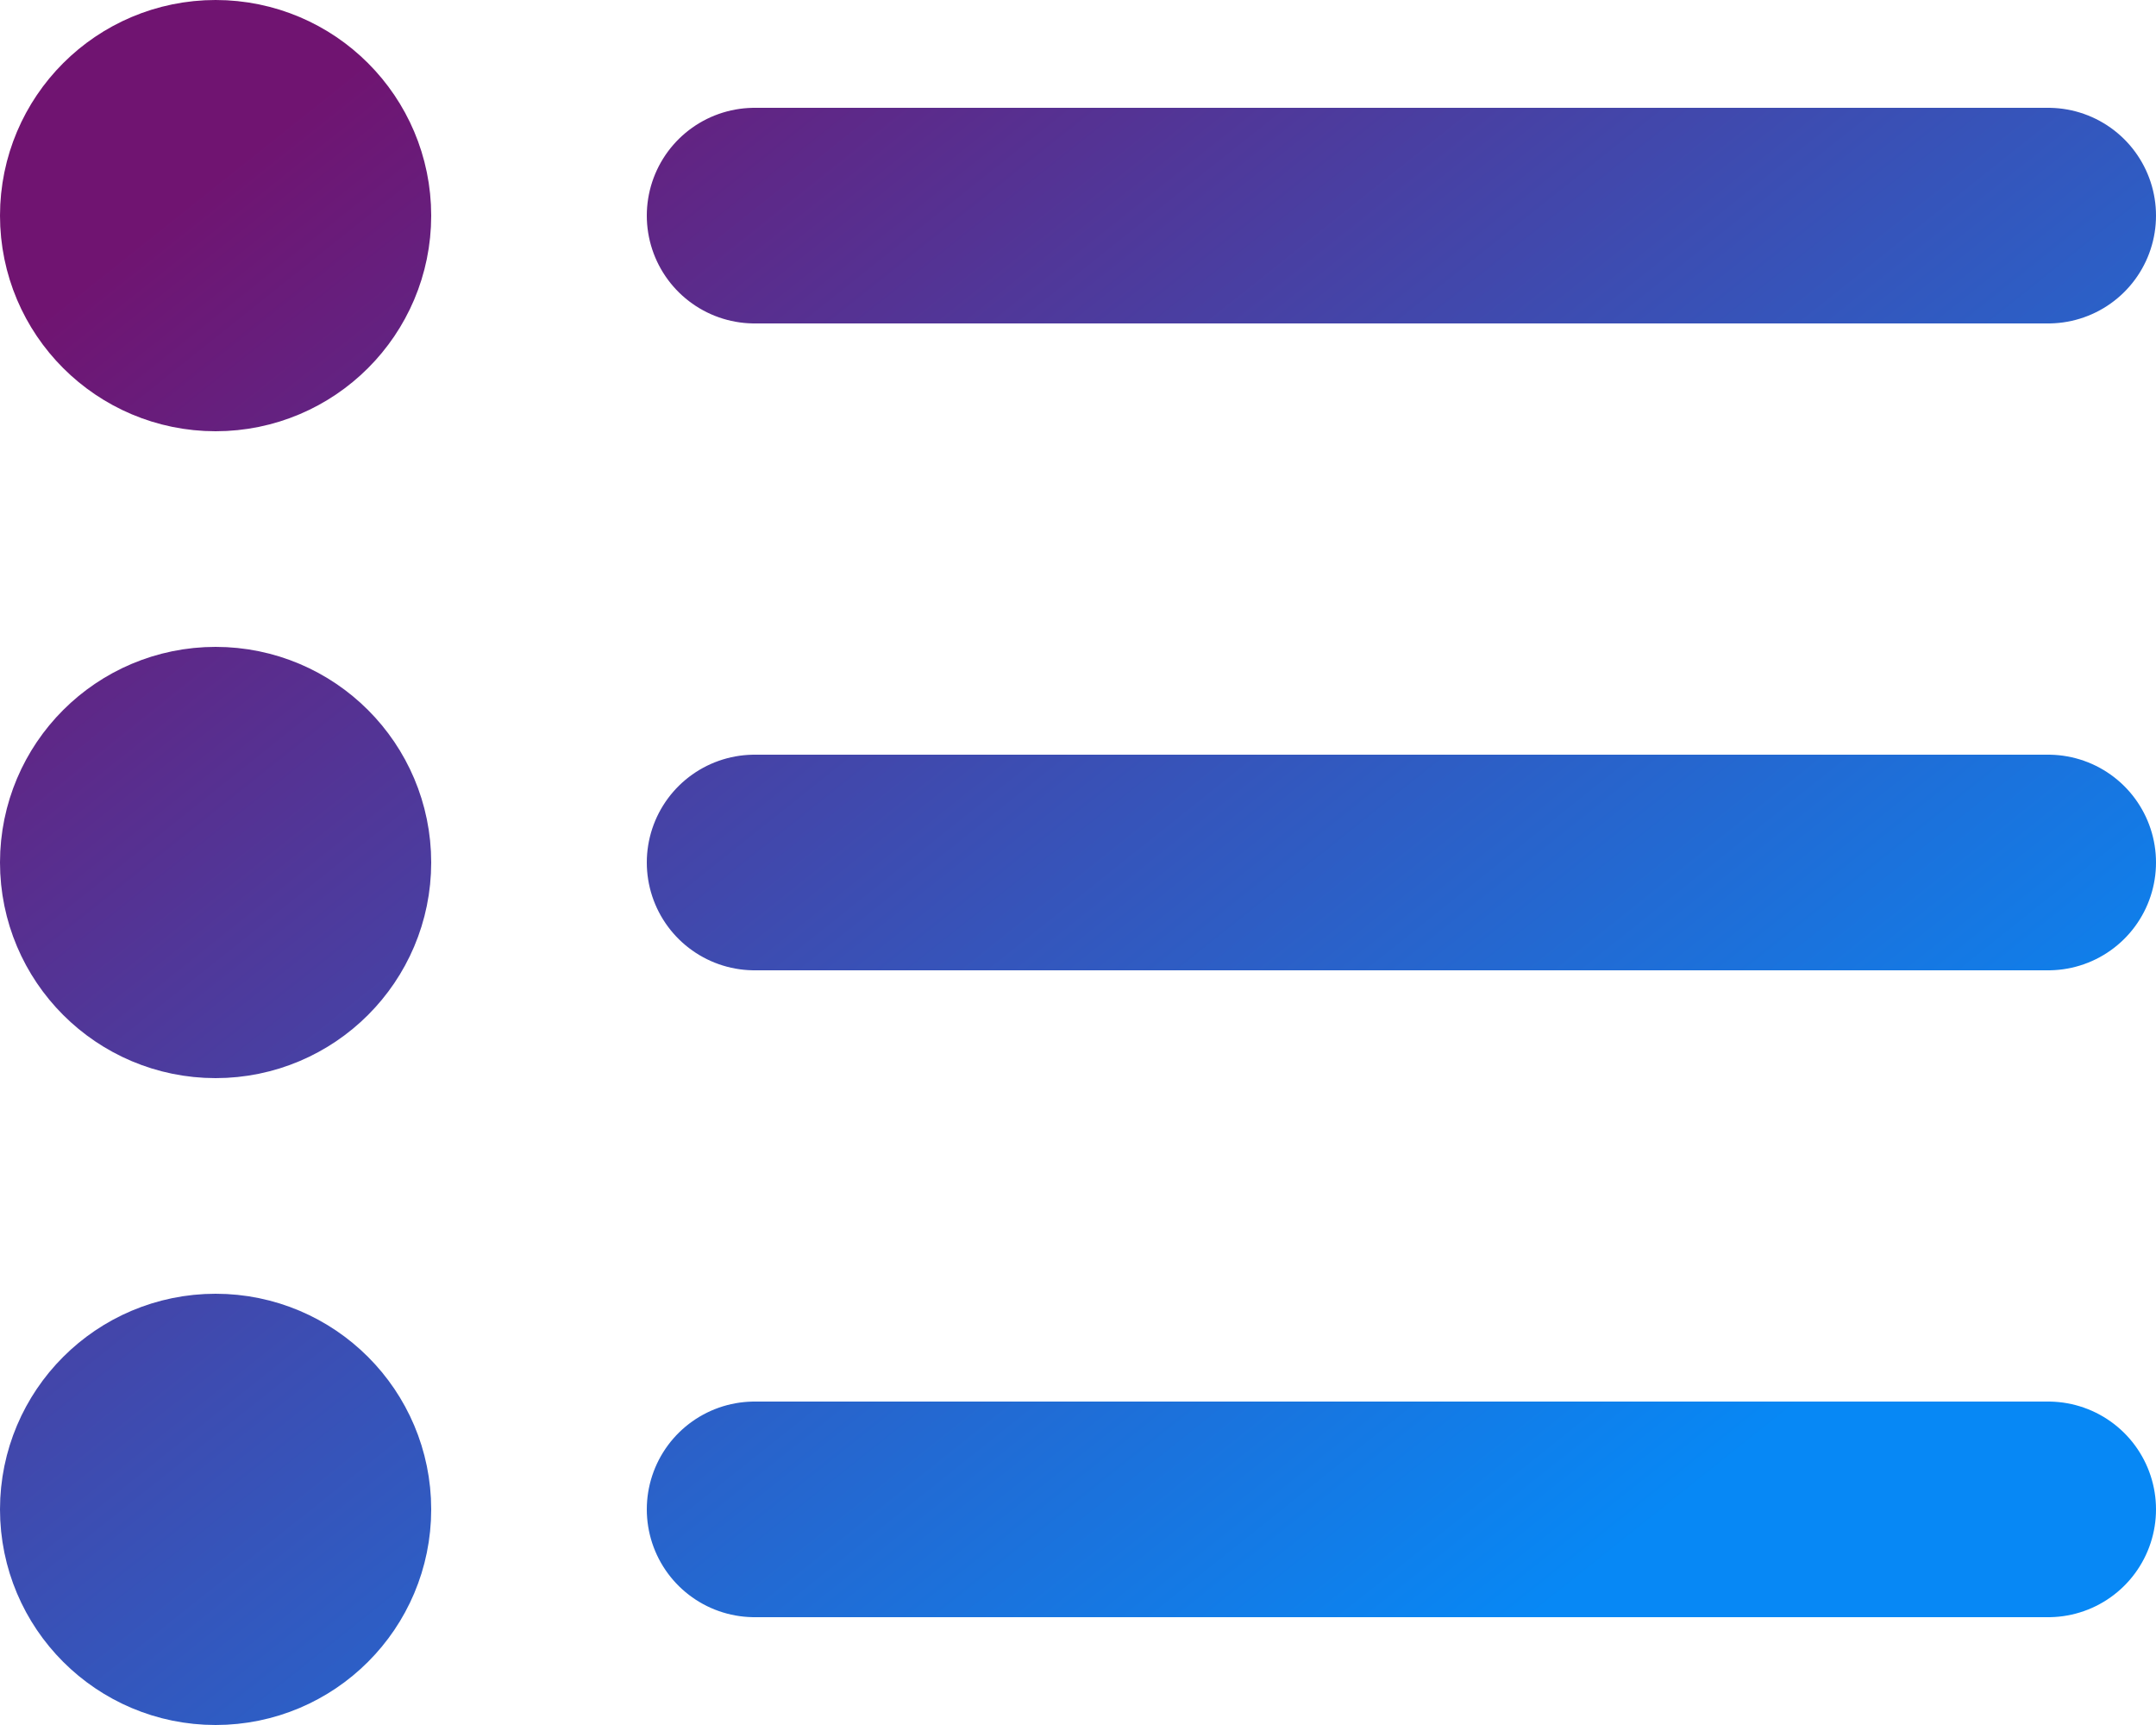<svg width="20" height="16" viewBox="0 0 20 16" fill="none" xmlns="http://www.w3.org/2000/svg">
<path d="M19 8L7 8M19 2L7 2M19 14L7 14M3 8C3 8.552 2.552 9 2 9C1.448 9 1 8.552 1 8C1 7.448 1.448 7 2 7C2.552 7 3 7.448 3 8ZM3 2C3 2.552 2.552 3 2 3C1.448 3 1 2.552 1 2C1 1.448 1.448 1 2 1C2.552 1 3 1.448 3 2ZM3 14C3 14.552 2.552 15 2 15C1.448 15 1 14.552 1 14C1 13.448 1.448 13 2 13C2.552 13 3 13.448 3 14Z" stroke="url(#paint0_linear_9345_19953)" stroke-width="2" stroke-linecap="round" stroke-linejoin="round"/>
<defs>
<linearGradient id="paint0_linear_9345_19953" x1="1" y1="2.441" x2="12.283" y2="16.58" gradientUnits="userSpaceOnUse">
<stop stop-color="#701471"/>
<stop offset="1" stop-color="#0788F5"/>
</linearGradient>
</defs>
</svg>
